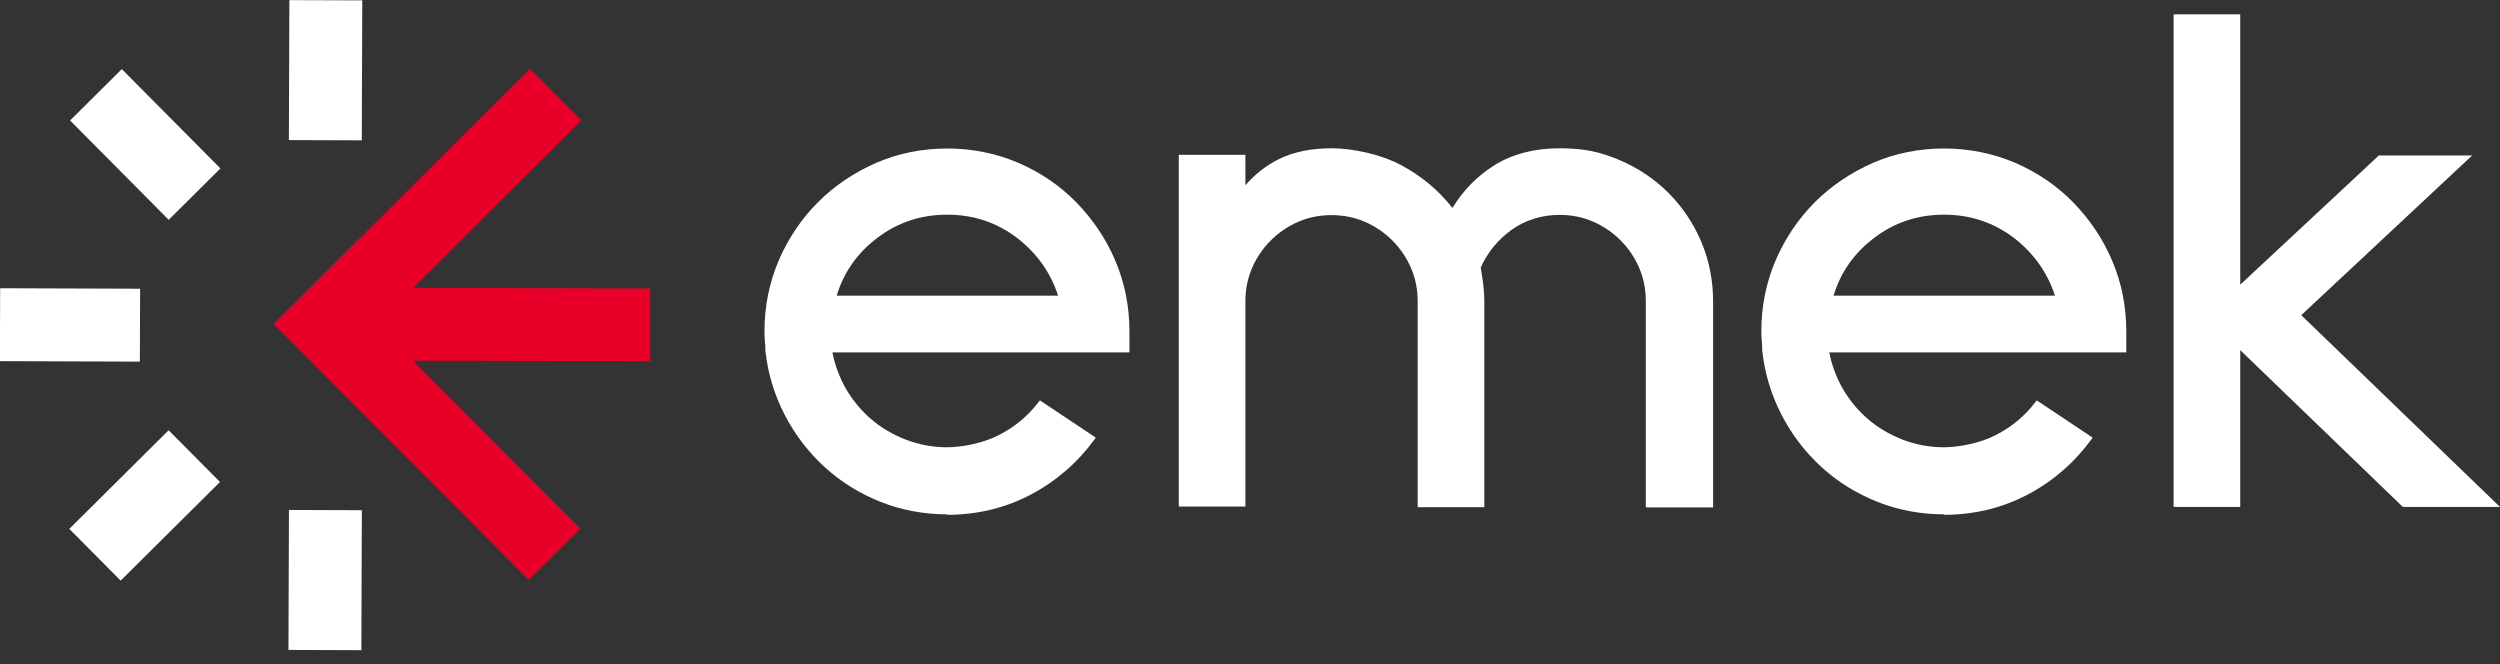 <?xml version="1.0" encoding="UTF-8"?>
<svg xmlns="http://www.w3.org/2000/svg" version="1.1" viewBox="0 0 1114.5 296.2">
  <rect x="0" y="0" width="1114.5" height="296.2" fill="#333333" stroke="none"/>
  <defs>
    <style>
      .cls-1 {
        fill: #fff;
      }

      .cls-2 {
        fill: #e80029;
      }
    </style>
  </defs>
  <!-- Generator: Adobe Illustrator 28.7.1, SVG Export Plug-In . SVG Version: 1.2.0 Build 142)  -->
  <g>
    <g id="Layer_1">
      <g>
        <g>
          <rect class="cls-1" x="128.4" y="227.4" width="32.5" height="62.4" transform="translate(288.7 517.7) rotate(-179.8)"/>
          <rect class="cls-1" x="48.1" y="193.9" width="32.5" height="62.4" transform="translate(-49.9 429.6) rotate(-134.8)"/>
          <rect class="cls-1" x="15" y="113.4" width="32.5" height="62.4" transform="translate(-113.5 175.6) rotate(-89.8)"/>
          <rect class="cls-1" x="48.5" y="33.1" width="32.5" height="62.4" transform="translate(-26.5 64.4) rotate(-44.8)"/>
          <rect class="cls-1" x="129" y="0" width="32.5" height="62.4" transform="translate(0 -.4) rotate(.2)"/>
          <polygon class="cls-2" points="289.9 128.6 184.2 128.3 259.2 53.7 236.3 30.7 145 121.5 138.3 128.2 128.6 137.8 122 144.4 122 144.4 122 144.4 128.5 150.9 128.6 150.9 128.6 151 138.2 160.6 144.9 167.4 235.7 258.6 258.7 235.7 184.1 160.8 289.9 161 289.9 128.6"/>
        </g>
        <g>
          <path class="cls-1" d="M733.7,226v-91.8c0-5.3-1-10.3-3-14.9-2-4.6-4.8-8.7-8.3-12.2-3.5-3.5-7.6-6.3-12.2-8.3-4.6-2-9.6-3-14.9-3-8.1,0-15.3,2.3-21.5,6.7-6.1,4.4-10.7,10.1-13.7,16.8.4,2.4.8,4.8,1.1,7.2.3,2.5.5,5.2.5,7.8v91.8h-29.7v-91.8c0-5.3-1-10.3-3-14.9-2-4.6-4.8-8.7-8.3-12.2-3.5-3.5-7.6-6.3-12.2-8.3-4.6-2-9.6-3-14.9-3s-10.3,1-14.9,3c-4.6,2-8.7,4.8-12.2,8.3-3.5,3.5-6.3,7.6-8.3,12.2-2,4.6-3,9.6-3,14.9v91.5h-29.7V69h29.7v13.6c4.2-4.9,9.2-8.8,15-11.7,6.5-3.2,14.4-4.8,23.4-4.8s21.6,2.5,31,7.5c9,4.8,16.7,11.2,22.9,19.1,4.8-7.9,11.1-14.3,18.8-19.1,8.1-5,17.8-7.5,29.1-7.5s18.4,1.8,26.7,5.3c8.2,3.5,15.5,8.4,21.7,14.6,6.2,6.2,11.1,13.5,14.6,21.7,3.5,8.3,5.3,17.2,5.3,26.7v91.8h-29.7Z"/>
          <path class="cls-1" d="M866.8,229.3c-10.5,0-20.6-1.9-29.9-5.6-9.3-3.7-17.7-8.9-24.9-15.5-7.2-6.6-13.2-14.4-17.8-23.3-4.6-8.9-7.5-18.5-8.6-28.6,0-1.3,0-2.7-.2-4.1-.1-1.4-.2-2.9-.2-4.5,0-11.2,2.2-21.9,6.4-31.7,4.3-9.9,10.2-18.6,17.5-25.9,7.3-7.3,16.1-13.2,25.9-17.5,9.9-4.3,20.6-6.4,31.7-6.4s21.9,2.2,31.7,6.4c9.9,4.3,18.6,10.2,25.9,17.7,7.3,7.5,13.2,16.2,17.3,25.9,4.2,9.8,6.3,20.4,6.3,31.6v9.3h-132.4c1.1,5.7,3.1,11,5.9,16,3,5.2,6.8,9.8,11.3,13.7,4.5,3.9,9.7,6.9,15.5,9.2,5.8,2.2,11.9,3.4,18.4,3.4s16.2-1.8,23.2-5.5c7.1-3.6,13-8.6,17.7-14.8l.5-.6,24.9,16.6-.5.7c-7.5,10.3-17,18.6-28.3,24.6-11.3,6-23.9,9.1-37.5,9.1ZM916.1,131.8c-3.3-10.2-9.4-18.8-18.1-25.6-9-6.9-19.5-10.5-31.3-10.5s-22.3,3.5-31.4,10.5c-8.8,6.7-14.8,15.3-17.9,25.6h98.6Z"/>
          <path class="cls-1" d="M422.4,229.3c-10.5,0-20.6-1.9-29.9-5.6-9.3-3.7-17.7-8.9-24.9-15.5-7.2-6.6-13.2-14.4-17.8-23.3-4.6-8.9-7.5-18.5-8.6-28.6,0-1.3,0-2.7-.2-4.1-.1-1.4-.2-2.9-.2-4.5,0-11.2,2.2-21.9,6.4-31.7,4.3-9.9,10.2-18.6,17.5-25.9,7.3-7.3,16.1-13.2,25.9-17.5,9.9-4.3,20.6-6.4,31.7-6.4s21.9,2.2,31.7,6.4c9.9,4.3,18.6,10.2,25.9,17.7,7.3,7.5,13.2,16.2,17.3,25.9,4.2,9.8,6.3,20.4,6.3,31.6v9.3h-132.4c1.1,5.7,3.1,11,5.9,16,3,5.2,6.8,9.8,11.3,13.7,4.5,3.9,9.7,6.9,15.5,9.2,5.8,2.2,11.9,3.4,18.4,3.4s16.2-1.8,23.2-5.5c7.1-3.6,13-8.6,17.7-14.8l.5-.6,24.9,16.6-.5.7c-7.5,10.3-17,18.6-28.3,24.6-11.3,6-23.9,9.1-37.5,9.1ZM471.7,131.8c-3.3-10.2-9.4-18.8-18.1-25.6-9-6.9-19.5-10.5-31.3-10.5s-22.3,3.5-31.4,10.5c-8.8,6.7-14.8,15.3-17.9,25.6h98.6Z"/>
          <polygon class="cls-1" points="1071.2 226 998.7 156.1 998.7 226 969 226 969 6.4 998.7 6.4 998.7 126.9 1060.5 69.3 1102.1 69.3 1025.9 140.5 1114.5 226 1071.2 226"/>
        </g>
      </g>
    </g>
  </g>
</svg>